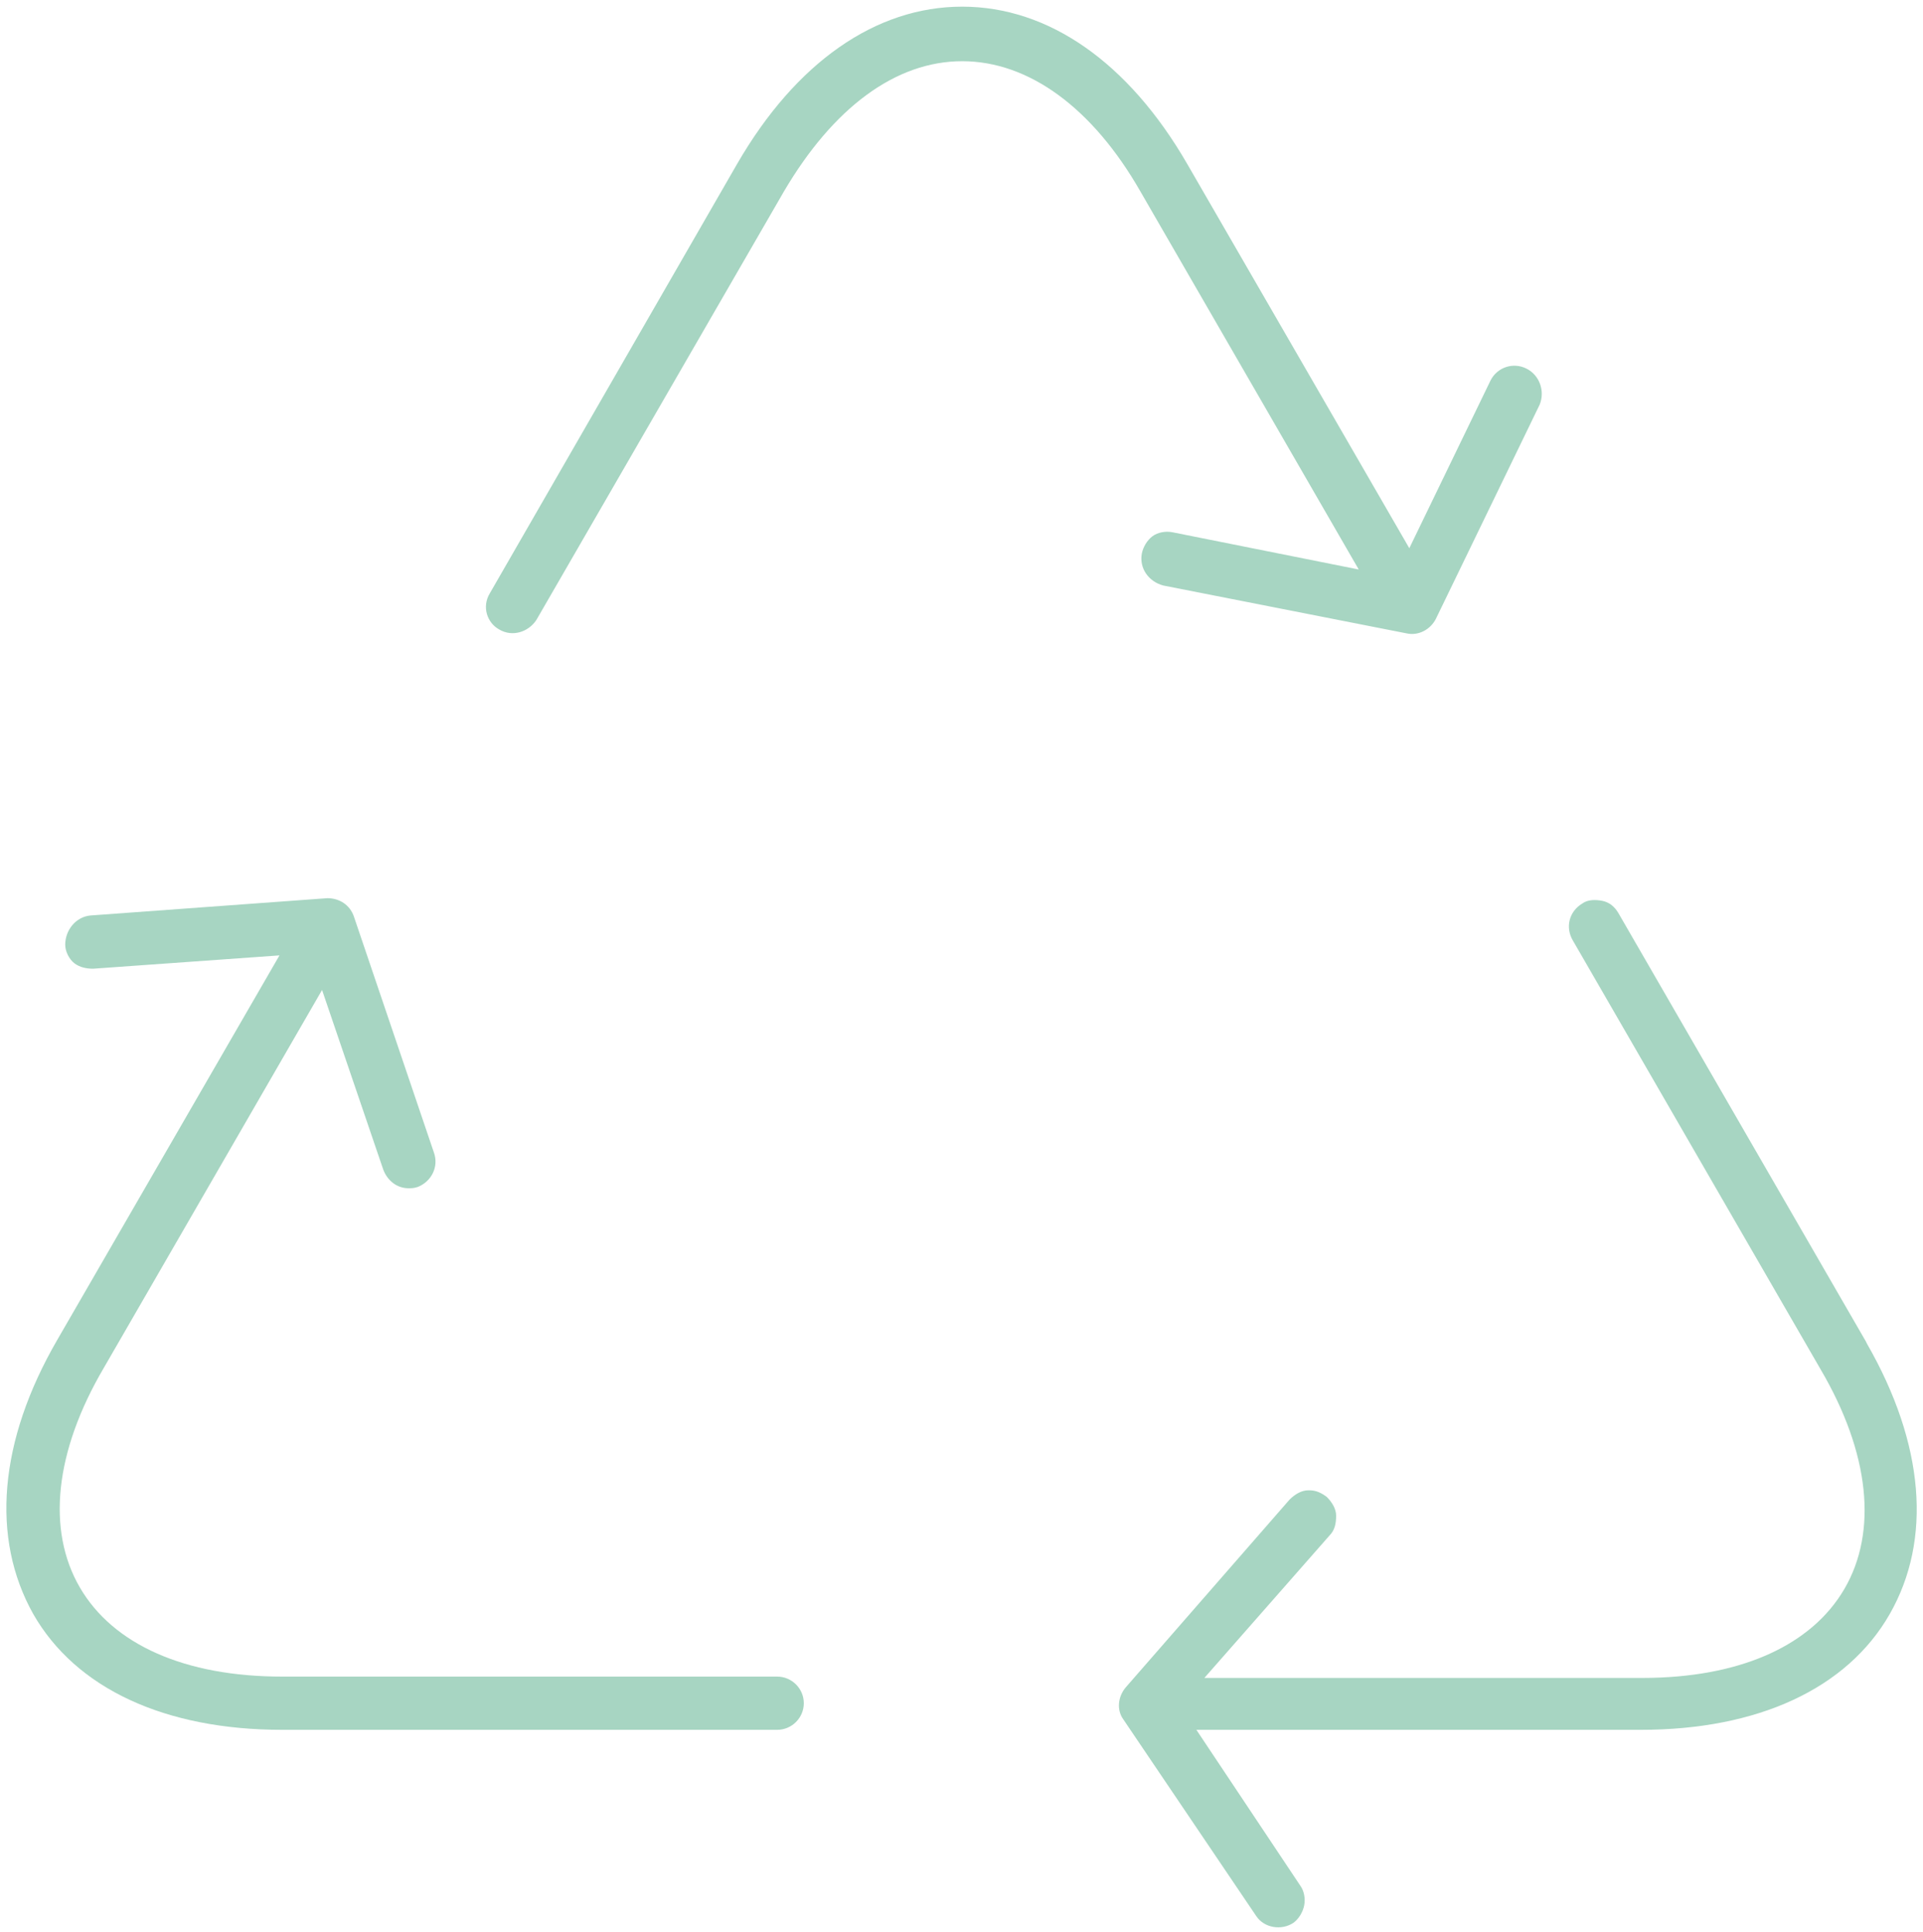 <?xml version="1.0" encoding="UTF-8"?>
<!-- Generator: Adobe Illustrator 27.0.0, SVG Export Plug-In . SVG Version: 6.00 Build 0)  -->
<svg xmlns="http://www.w3.org/2000/svg" xmlns:xlink="http://www.w3.org/1999/xlink" version="1.1" id="Capa_2_00000155136060626330107300000008885351559938712195_" x="0px" y="0px" viewBox="0 0 144.5 145.2" style="enable-background:new 0 0 144.5 145.2;" xml:space="preserve">
<style type="text/css">
	.st0{fill:#A7D5C2;}
</style>
<g id="Gràfica">
	<g>
		<path class="st0" d="M114.7,27.7c-1-0.5-2.2-0.1-2.7,0.9l-6.1,12.6L89.2,12.3C84.8,4.7,78.8,0.5,72.3,0.5    c-6.5,0-12.5,4.2-16.9,11.8L36.8,44.6c-0.6,1-0.2,2.2,0.7,2.7c1,0.6,2.2,0.2,2.8-0.7l18.6-32.2c3.7-6.3,8.4-9.8,13.4-9.8    c5,0,9.8,3.5,13.4,9.8l16.4,28.4l-14-2.8c-0.5-0.1-1.1,0-1.5,0.3c-0.4,0.3-0.7,0.8-0.8,1.3c-0.2,1.1,0.5,2.1,1.6,2.4l18.3,3.6    c0.9,0.2,1.8-0.3,2.2-1.1l7.8-16.1C116.1,29.4,115.7,28.2,114.7,27.7z"></path>
		<path class="st0" d="M2.5,121.3c3.2,5.6,9.9,8.7,18.7,8.7h37.2c1.1,0,2-0.9,2-2s-0.9-2-2-2H21.2c-7.3,0-12.7-2.4-15.2-6.7    c-2.5-4.3-1.9-10.2,1.8-16.5l16.4-28.4l4.6,13.5c0.3,0.8,1,1.4,1.9,1.4c0.2,0,0.4,0,0.7-0.1c1-0.4,1.6-1.5,1.2-2.6l-6-17.7    c-0.3-0.9-1.1-1.4-2-1.4L6.8,68.8c-1.1,0.1-1.9,1.1-1.9,2.2c0,0.5,0.3,1.1,0.7,1.4C6,72.7,6.5,72.8,7,72.8l14-1L4.3,100.7    C-0.1,108.3-0.7,115.6,2.5,121.3z"></path>
		<path class="st0" d="M142,121.3c3.2-5.6,2.6-12.8-1.7-20.3l-0.1-0.2l-18.6-32.2c-0.3-0.5-0.7-0.8-1.2-0.9    c-0.5-0.1-1.1-0.1-1.5,0.2c-1,0.6-1.3,1.8-0.7,2.8l18.6,32.2c3.7,6.3,4.3,12.2,1.8,16.5c-2.5,4.3-7.9,6.7-15.2,6.7H90.5l9.4-10.7    c0.4-0.4,0.5-0.9,0.5-1.5c0-0.5-0.3-1-0.7-1.4c-0.4-0.3-0.8-0.5-1.3-0.5c0,0-0.1,0-0.1,0c-0.5,0-1,0.3-1.4,0.7l-12.3,14.1    c-0.6,0.7-0.7,1.7-0.2,2.4l10,14.8c0.6,0.9,1.9,1.1,2.8,0.5c0.4-0.3,0.7-0.8,0.8-1.3c0.1-0.5,0-1.1-0.3-1.5L89.9,130h33.4    C132.1,130,138.8,126.9,142,121.3z"></path>
	</g>
</g>
</svg>
